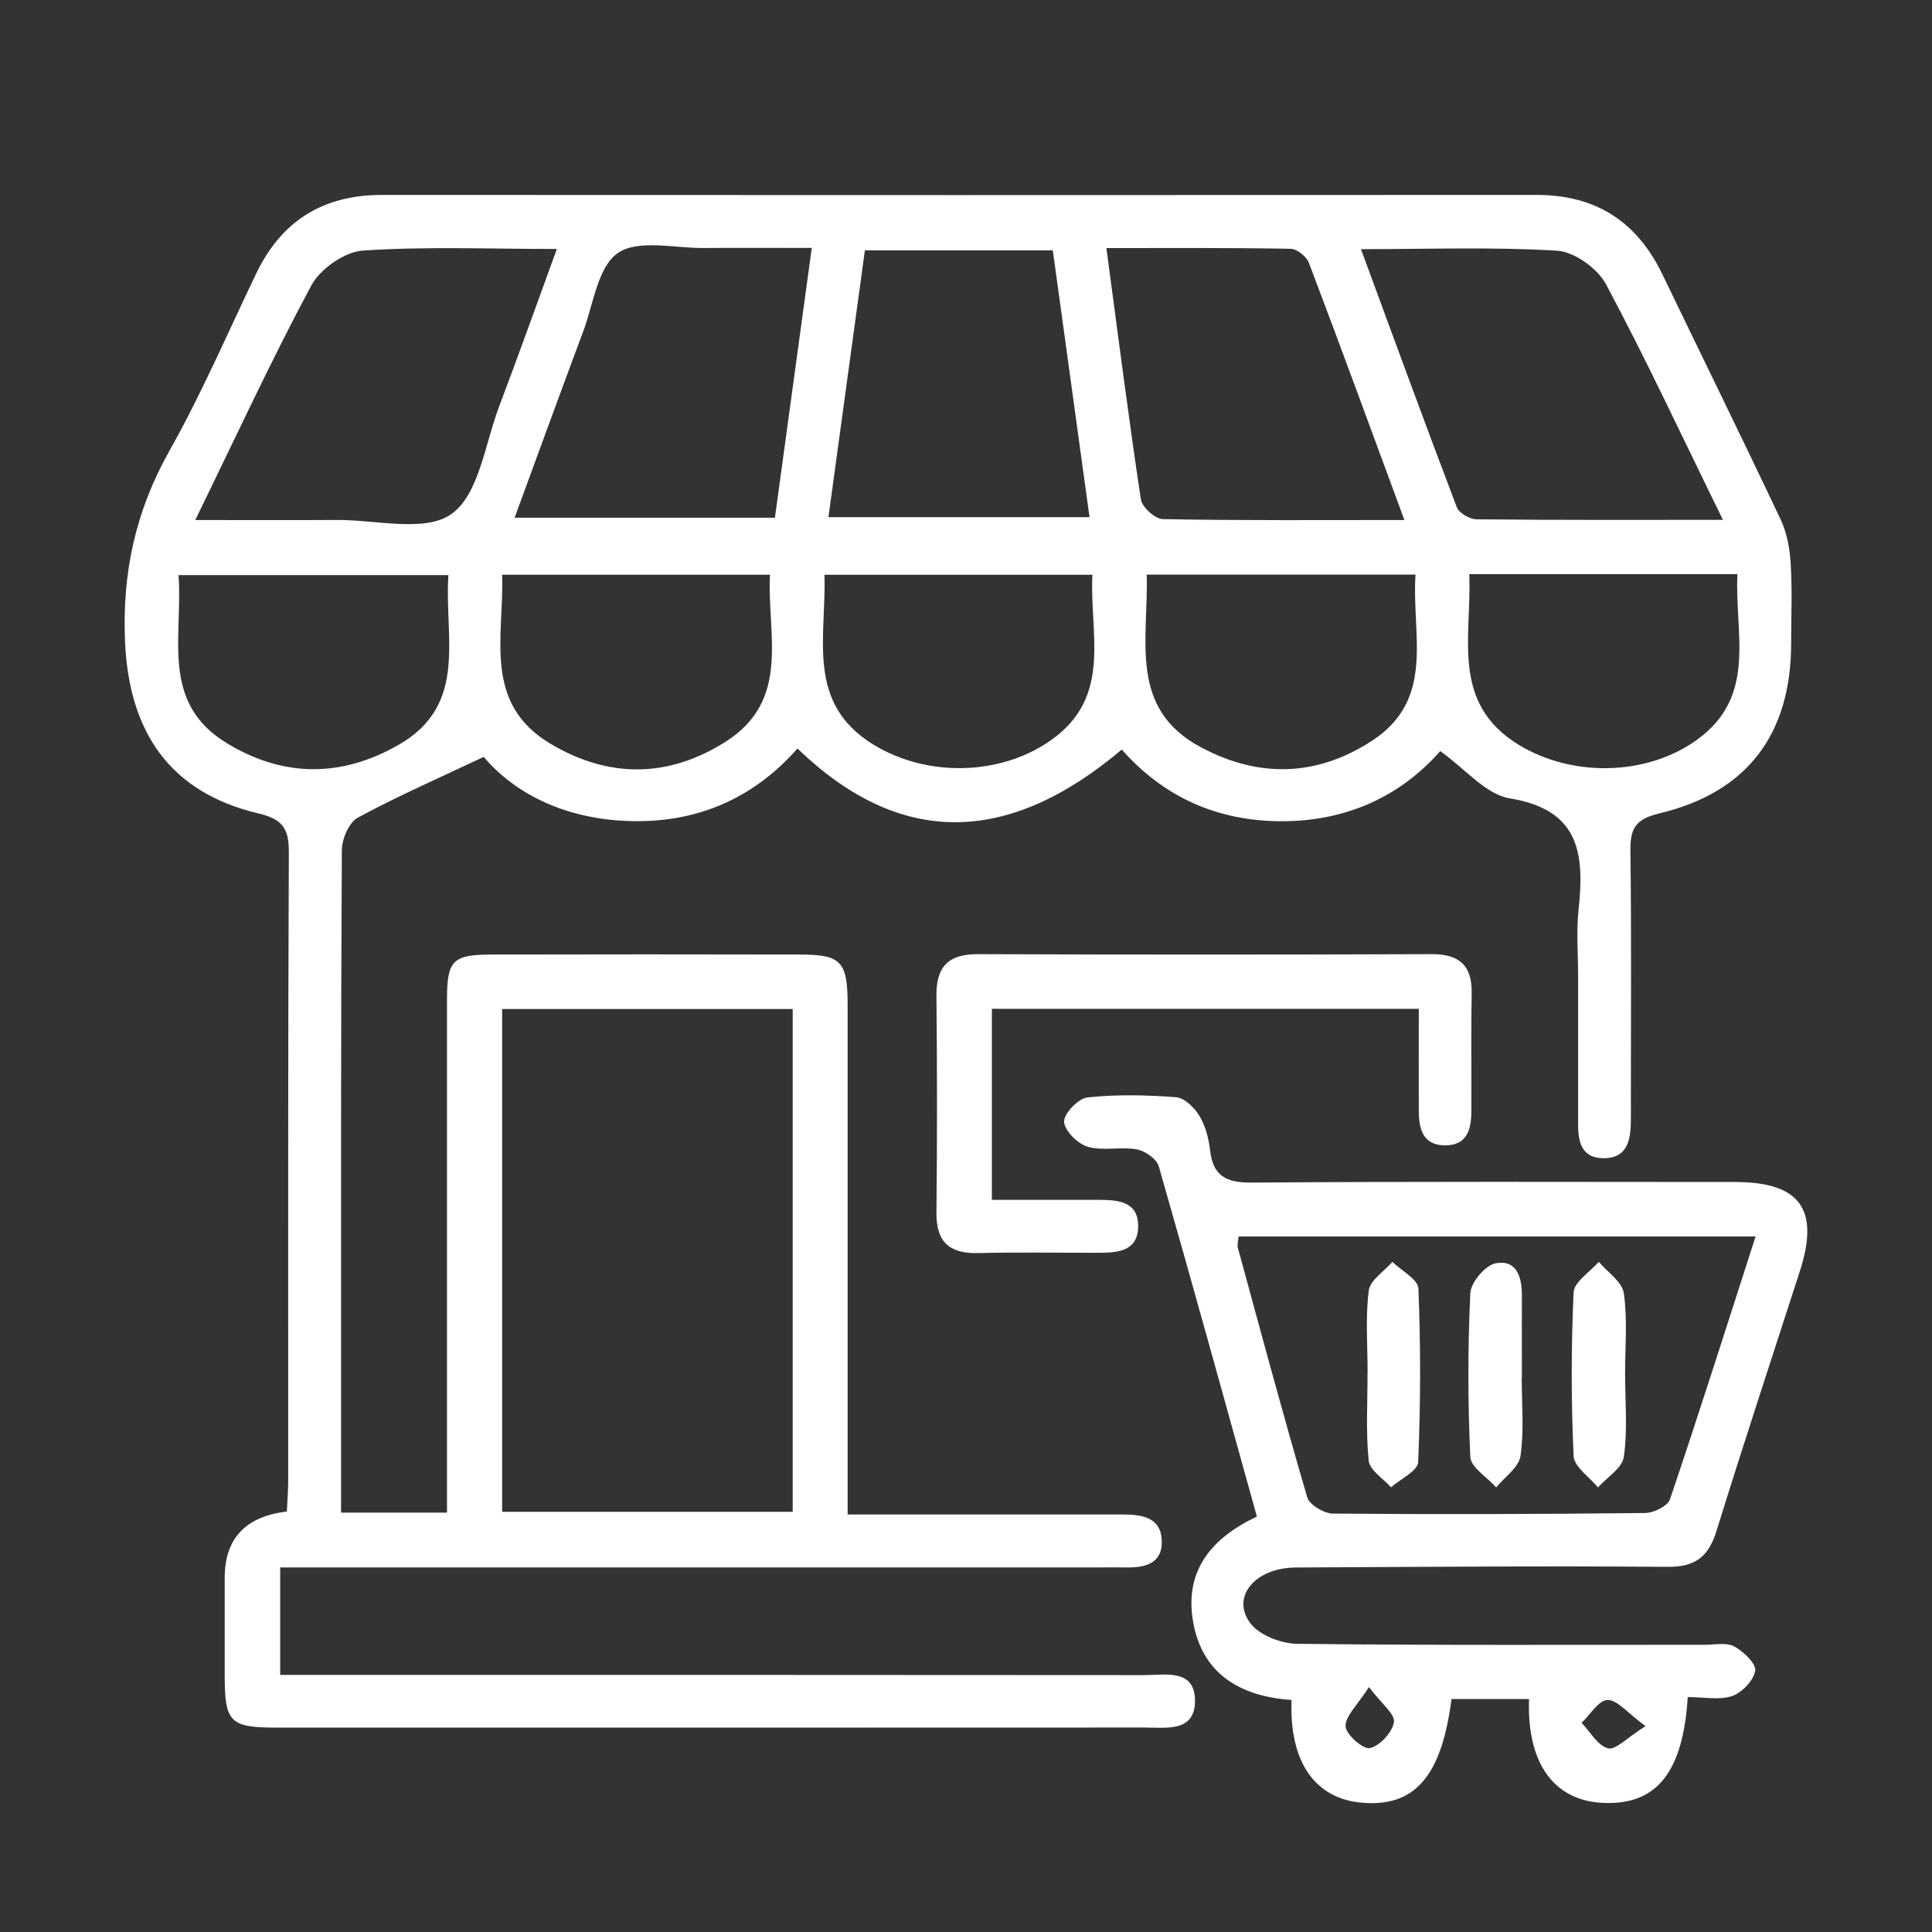 <svg width="30" height="30" viewBox="0 0 30 30" fill="none" xmlns="http://www.w3.org/2000/svg">
<rect x="0" y="0" width="30" height="30" fill="#333333" stroke="none"/>
<g clip-path="url(#clip0_4181_547)">
<path d="M4.454 23.47C4.462 23.297 4.475 23.146 4.475 22.996C4.476 19.742 4.47 16.488 4.485 13.234C4.487 12.862 4.387 12.719 4.007 12.629C2.649 12.307 2.005 11.378 1.942 9.972C1.894 8.898 2.104 7.936 2.631 7C3.131 6.113 3.535 5.17 3.977 4.25C4.37 3.43 5.015 3.027 5.927 3.027C11.906 3.03 17.887 3.03 23.866 3.027C24.781 3.027 25.419 3.443 25.813 4.259C26.426 5.531 27.05 6.798 27.653 8.074C27.75 8.281 27.792 8.526 27.806 8.757C27.831 9.165 27.813 9.575 27.813 9.983C27.813 11.397 27.136 12.304 25.764 12.631C25.395 12.719 25.312 12.866 25.317 13.211C25.334 14.506 25.324 15.801 25.324 17.096C25.324 17.216 25.326 17.334 25.323 17.454C25.315 17.731 25.25 17.981 24.91 17.985C24.563 17.988 24.505 17.741 24.505 17.46C24.505 16.693 24.505 15.927 24.505 15.16C24.505 14.819 24.476 14.475 24.511 14.139C24.603 13.277 24.545 12.576 23.444 12.397C23.069 12.335 22.75 11.937 22.364 11.663C21.737 12.375 20.892 12.757 19.887 12.752C18.902 12.748 18.071 12.378 17.419 11.639C15.634 13.146 13.962 13.146 12.383 11.623C11.72 12.375 10.876 12.758 9.871 12.751C8.888 12.745 8.05 12.387 7.511 11.753C6.809 12.085 6.168 12.365 5.555 12.697C5.418 12.772 5.309 13.029 5.308 13.203C5.292 16.099 5.296 18.995 5.296 21.892C5.296 22.415 5.296 22.938 5.296 23.488H6.941C6.941 23.299 6.941 23.118 6.941 22.937C6.941 20.468 6.941 17.997 6.941 15.527C6.941 14.907 7.026 14.822 7.654 14.822C9.238 14.818 10.823 14.819 12.407 14.822C13.064 14.822 13.161 14.924 13.162 15.604C13.163 18.022 13.162 20.442 13.162 22.861C13.162 23.06 13.162 23.259 13.162 23.517C13.691 23.517 14.164 23.517 14.636 23.517C15.573 23.517 16.51 23.518 17.447 23.517C17.743 23.517 18.03 23.569 18.04 23.925C18.05 24.291 17.766 24.346 17.468 24.339C17.332 24.336 17.195 24.339 17.059 24.339C13.038 24.339 9.017 24.339 4.997 24.339C4.795 24.339 4.593 24.339 4.351 24.339V26.008C4.563 26.008 4.779 26.008 4.995 26.008C9.254 26.008 13.514 26.007 17.772 26.011C18.096 26.011 18.555 25.908 18.556 26.41C18.556 26.9 18.108 26.825 17.775 26.825C13.277 26.827 8.78 26.827 4.282 26.826C3.575 26.826 3.491 26.739 3.489 26.035C3.488 25.524 3.489 25.013 3.489 24.502C3.489 23.892 3.811 23.548 4.454 23.471V23.47ZM12.309 15.668H7.797V23.475H12.309V15.668ZM26.754 8.073C26.118 6.777 25.56 5.578 24.938 4.414C24.806 4.168 24.449 3.911 24.181 3.893C23.188 3.832 22.19 3.869 21.133 3.869C21.639 5.243 22.121 6.562 22.621 7.876C22.656 7.968 22.823 8.063 22.93 8.064C24.169 8.077 25.408 8.072 26.755 8.072L26.754 8.073ZM3.031 8.075C3.83 8.075 4.527 8.079 5.223 8.074C5.834 8.069 6.603 8.274 7.012 7.98C7.44 7.674 7.531 6.888 7.753 6.305C8.052 5.516 8.336 4.719 8.647 3.866C7.591 3.866 6.609 3.825 5.633 3.891C5.35 3.911 4.972 4.175 4.834 4.433C4.21 5.596 3.656 6.798 3.032 8.075H3.031ZM12.605 3.85C11.989 3.85 11.464 3.846 10.938 3.851C10.48 3.856 9.911 3.711 9.594 3.929C9.28 4.145 9.214 4.727 9.053 5.155C8.697 6.105 8.351 7.059 7.991 8.039H12.033C12.223 6.644 12.409 5.283 12.605 3.85ZM21.807 8.074C21.293 6.682 20.817 5.378 20.324 4.08C20.287 3.982 20.138 3.864 20.04 3.863C19.094 3.846 18.149 3.852 17.18 3.852C17.36 5.198 17.523 6.478 17.715 7.752C17.733 7.874 17.936 8.059 18.056 8.061C19.278 8.084 20.5 8.075 21.807 8.075V8.074ZM12.864 8.03H16.918C16.723 6.609 16.534 5.24 16.348 3.887H13.43C13.239 5.279 13.055 6.638 12.864 8.03ZM6.963 8.93H2.772C2.844 9.883 2.48 10.908 3.524 11.541C4.4 12.072 5.296 12.075 6.184 11.569C7.279 10.946 6.896 9.895 6.963 8.93ZM12.802 8.925C12.835 9.894 12.504 10.916 13.567 11.565C14.399 12.072 15.537 12.046 16.318 11.495C17.283 10.815 16.914 9.837 16.963 8.925H12.802ZM17.806 8.923C17.836 9.934 17.517 10.999 18.645 11.602C19.546 12.084 20.447 12.062 21.305 11.502C22.299 10.854 21.916 9.85 21.98 8.922H17.806V8.923ZM22.815 8.915C22.854 9.896 22.521 10.92 23.587 11.568C24.419 12.072 25.566 12.047 26.34 11.495C27.298 10.812 26.931 9.835 26.979 8.915H22.815ZM7.797 8.924C7.828 9.892 7.489 10.928 8.561 11.557C9.461 12.087 10.378 12.079 11.262 11.521C12.289 10.872 11.909 9.856 11.956 8.924H7.797Z" fill="white"/>
<path d="M26.207 26.354C26.134 27.523 25.722 28.026 24.908 27.996C24.134 27.969 23.706 27.384 23.743 26.382H22.539C22.385 27.586 21.965 28.066 21.142 27.992C20.416 27.927 20.018 27.355 20.055 26.397C19.252 26.342 18.647 25.988 18.519 25.136C18.406 24.377 18.817 23.879 19.517 23.549C19.012 21.732 18.512 19.917 17.993 18.109C17.96 17.994 17.779 17.87 17.65 17.847C17.402 17.803 17.128 17.875 16.892 17.807C16.735 17.762 16.53 17.559 16.523 17.419C16.518 17.293 16.743 17.057 16.885 17.041C17.339 16.992 17.804 17.003 18.26 17.037C18.391 17.047 18.547 17.198 18.623 17.325C18.717 17.479 18.768 17.673 18.789 17.856C18.834 18.256 19.033 18.366 19.43 18.363C21.932 18.345 24.435 18.353 26.938 18.354C27.951 18.354 28.258 18.776 27.949 19.736C27.516 21.078 27.073 22.418 26.656 23.765C26.533 24.166 26.334 24.334 25.893 24.33C23.969 24.314 22.046 24.331 20.122 24.34C19.491 24.343 19.107 24.796 19.416 25.206C19.557 25.393 19.894 25.522 20.145 25.525C22.256 25.55 24.366 25.539 26.477 25.54C26.631 25.54 26.81 25.501 26.929 25.566C27.073 25.644 27.271 25.832 27.255 25.942C27.231 26.094 27.05 26.283 26.896 26.336C26.699 26.403 26.462 26.352 26.207 26.352V26.354ZM27.26 19.2H19.233C19.227 19.275 19.209 19.329 19.221 19.374C19.574 20.668 19.922 21.964 20.299 23.251C20.334 23.367 20.561 23.502 20.698 23.503C22.314 23.517 23.93 23.512 25.546 23.494C25.679 23.493 25.896 23.386 25.932 23.279C26.383 21.946 26.808 20.605 27.261 19.2H27.26ZM21.257 26.197C21.077 26.479 20.889 26.646 20.894 26.806C20.899 26.933 21.17 27.169 21.272 27.145C21.428 27.108 21.621 26.899 21.645 26.741C21.665 26.617 21.453 26.457 21.257 26.197ZM25.551 26.803C25.27 26.598 25.116 26.396 24.962 26.397C24.826 26.398 24.693 26.625 24.559 26.752C24.694 26.892 24.809 27.107 24.97 27.148C25.088 27.178 25.264 26.983 25.552 26.803H25.551Z" fill="white"/>
<path d="M22.03 15.665H15.402V18.631C15.967 18.631 16.507 18.631 17.048 18.631C17.35 18.631 17.681 18.649 17.673 19.049C17.666 19.446 17.332 19.453 17.032 19.453C16.42 19.454 15.807 19.442 15.194 19.458C14.748 19.469 14.536 19.292 14.541 18.828C14.553 17.704 14.552 16.582 14.541 15.458C14.537 15.005 14.731 14.814 15.186 14.816C17.534 14.825 19.884 14.825 22.232 14.816C22.659 14.815 22.86 14.989 22.852 15.424C22.841 16.036 22.85 16.649 22.847 17.262C22.846 17.542 22.777 17.789 22.434 17.785C22.091 17.781 22.032 17.526 22.031 17.25C22.029 16.742 22.031 16.233 22.031 15.664L22.03 15.665Z" fill="white"/>
<path d="M21.236 21.31C21.236 20.886 21.201 20.458 21.254 20.041C21.274 19.879 21.493 19.742 21.621 19.594C21.762 19.732 22.02 19.866 22.025 20.009C22.061 20.906 22.06 21.806 22.021 22.704C22.015 22.84 21.747 22.965 21.599 23.095C21.479 22.958 21.268 22.829 21.253 22.682C21.207 22.229 21.236 21.768 21.235 21.31H21.236Z" fill="white"/>
<path d="M23.629 21.39C23.629 21.796 23.668 22.209 23.61 22.608C23.585 22.785 23.365 22.934 23.233 23.096C23.093 22.938 22.839 22.787 22.831 22.623C22.791 21.777 22.791 20.926 22.831 20.08C22.84 19.912 23.064 19.646 23.225 19.616C23.548 19.555 23.634 19.829 23.632 20.116C23.629 20.54 23.632 20.964 23.632 21.389L23.629 21.39Z" fill="white"/>
<path d="M25.235 21.352C25.235 21.776 25.275 22.206 25.215 22.622C25.191 22.796 24.954 22.939 24.813 23.096C24.681 22.935 24.444 22.778 24.435 22.61C24.396 21.764 24.396 20.913 24.435 20.067C24.444 19.904 24.69 19.751 24.826 19.594C24.962 19.755 25.19 19.904 25.215 20.082C25.274 20.498 25.234 20.928 25.234 21.352H25.235Z" fill="white"/>
</g>
<defs>
<clipPath id="clip0_4181_547">
<rect width="26.13" height="24.974" fill="white" transform="translate(1.936 3.027)"/>
</clipPath>
</defs>
</svg>
